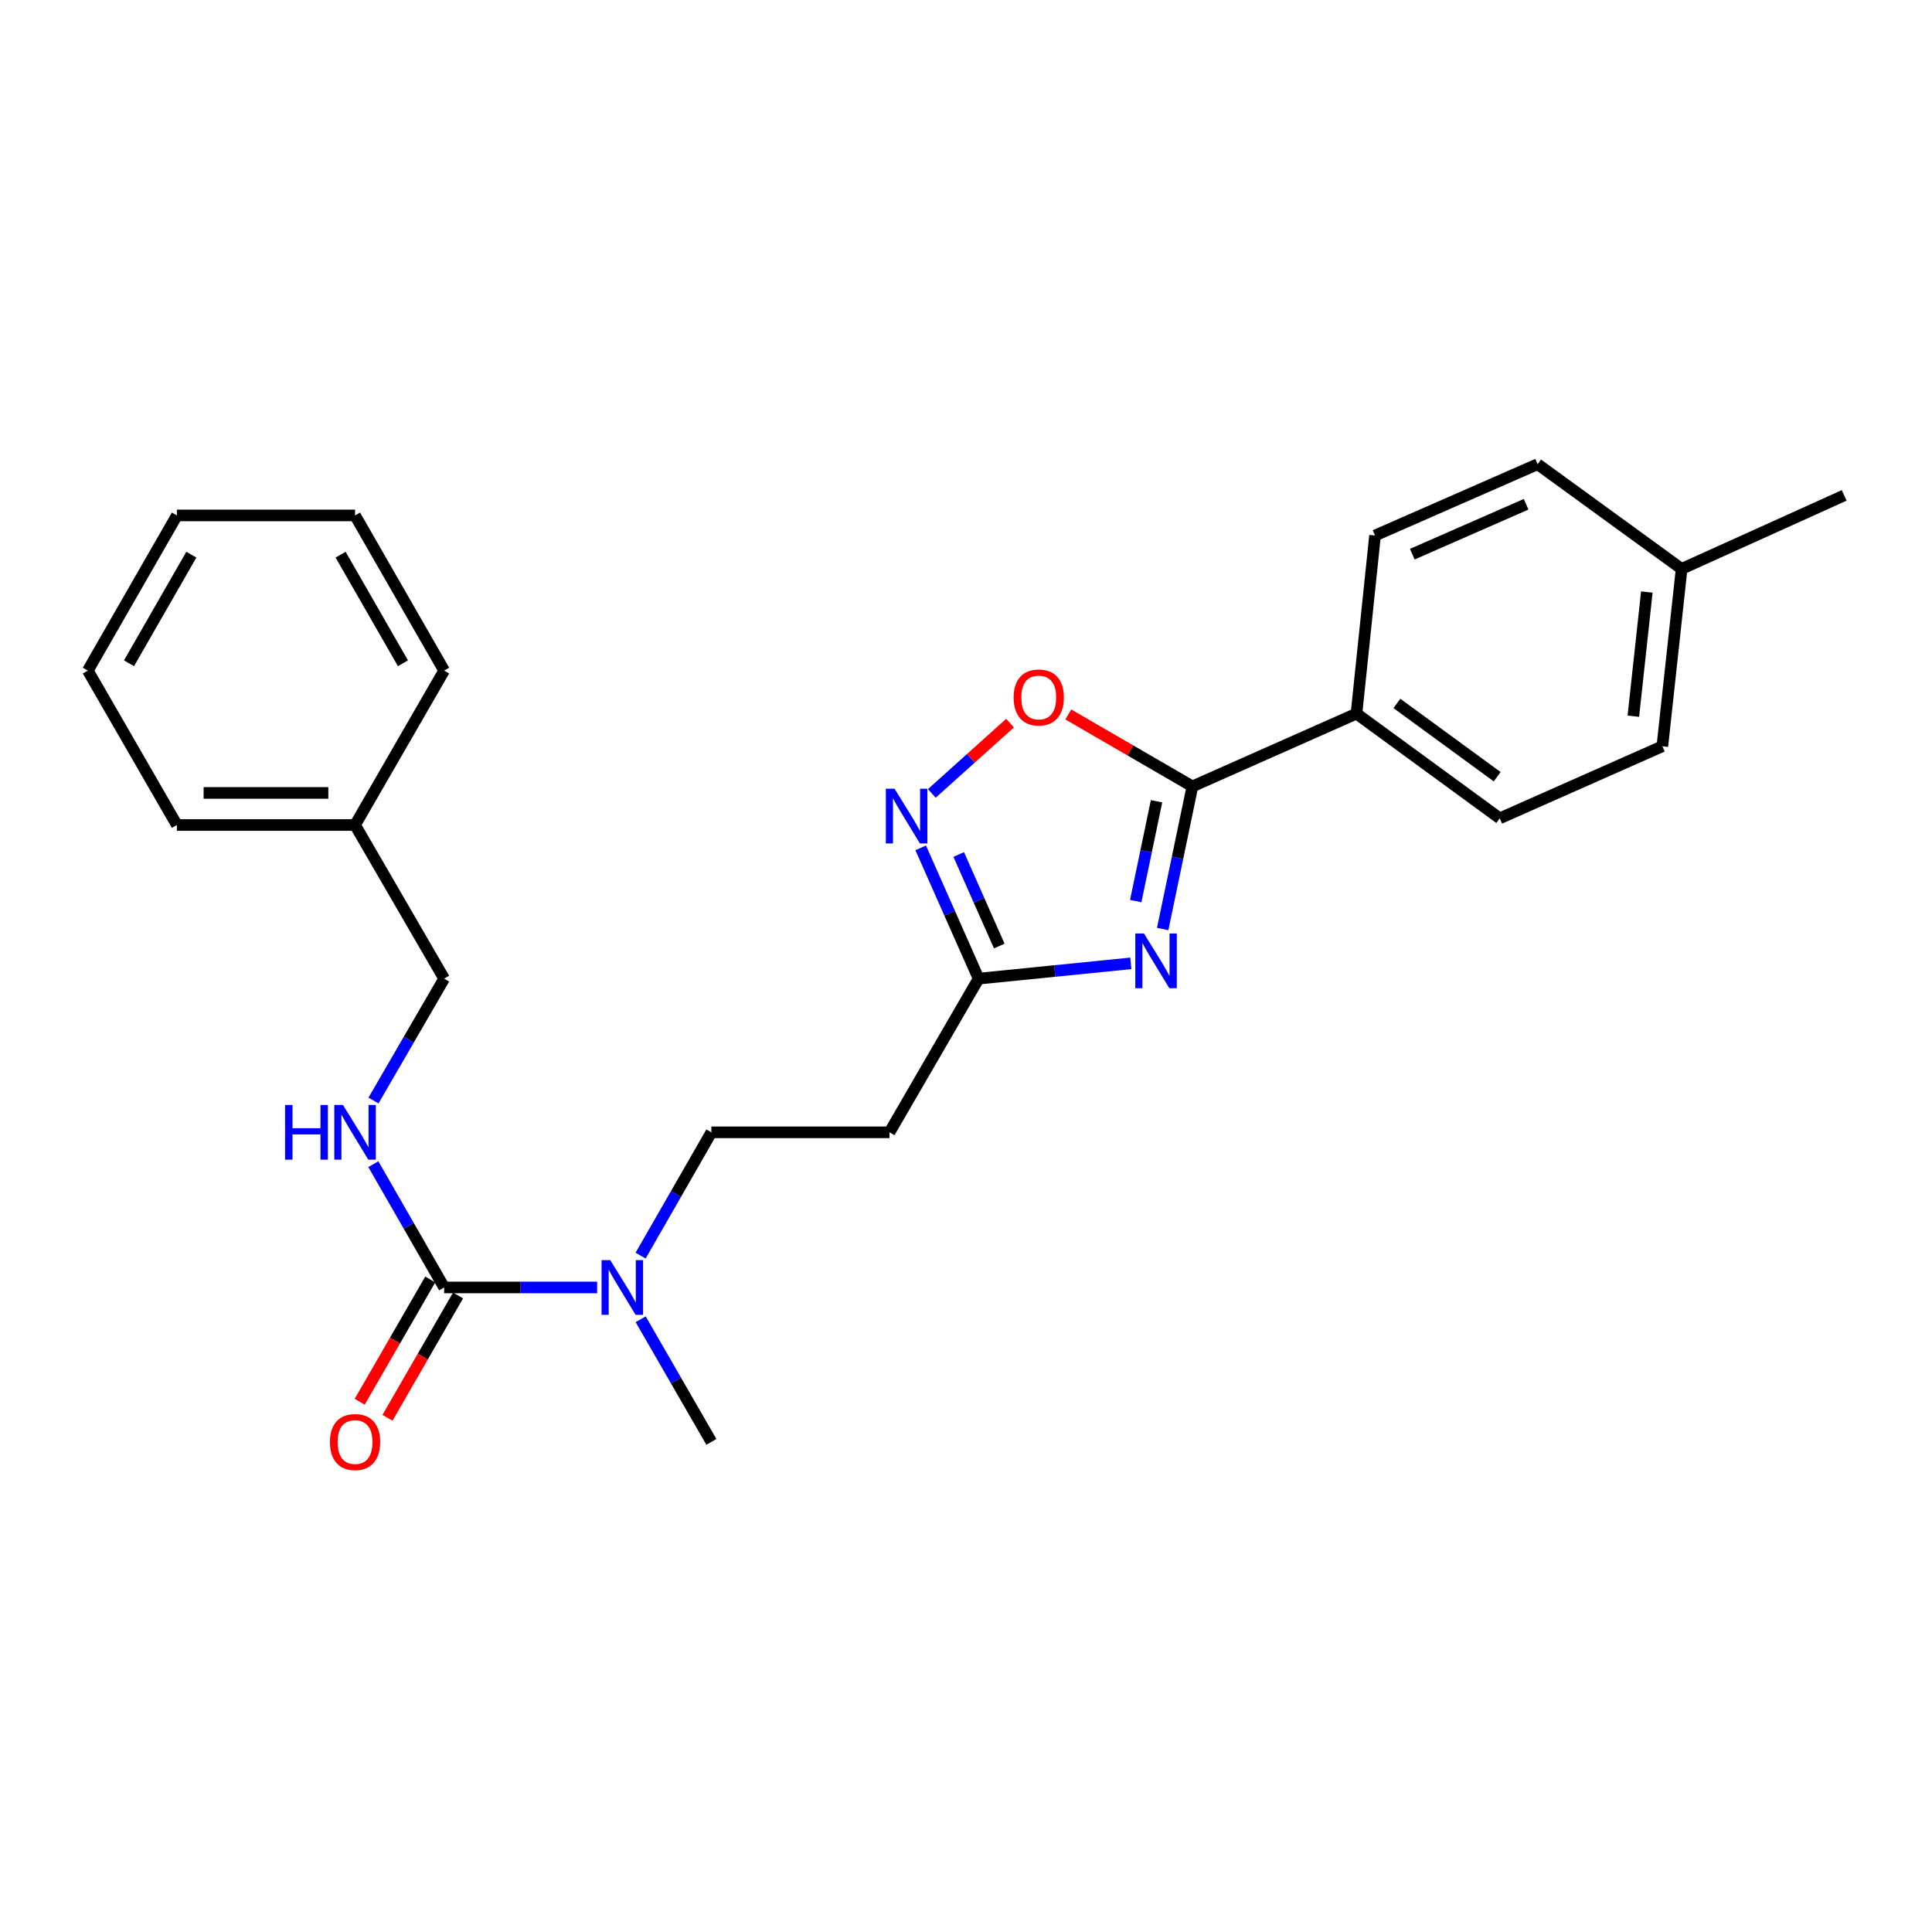 <?xml version='1.0' encoding='iso-8859-1'?>
<svg version='1.1' baseProfile='full'
              xmlns='http://www.w3.org/2000/svg'
                      xmlns:rdkit='http://www.rdkit.org/xml'
                      xmlns:xlink='http://www.w3.org/1999/xlink'
                  xml:space='preserve'
width='1000px' height='1000px' viewBox='0 0 1000 1000'>
<!-- END OF HEADER -->
<rect style='opacity:1.0;fill:#FFFFFF;stroke:none' width='1000' height='1000' x='0' y='0'> </rect>
<path class='bond-0' d='M 601.802,480.856 L 609.495,443.949' style='fill:none;fill-rule:evenodd;stroke:#0000FF;stroke-width:6px;stroke-linecap:butt;stroke-linejoin:miter;stroke-opacity:1' />
<path class='bond-0' d='M 609.495,443.949 L 617.188,407.042' style='fill:none;fill-rule:evenodd;stroke:#000000;stroke-width:6px;stroke-linecap:butt;stroke-linejoin:miter;stroke-opacity:1' />
<path class='bond-0' d='M 587.855,466.396 L 593.24,440.561' style='fill:none;fill-rule:evenodd;stroke:#0000FF;stroke-width:6px;stroke-linecap:butt;stroke-linejoin:miter;stroke-opacity:1' />
<path class='bond-0' d='M 593.24,440.561 L 598.625,414.726' style='fill:none;fill-rule:evenodd;stroke:#000000;stroke-width:6px;stroke-linecap:butt;stroke-linejoin:miter;stroke-opacity:1' />
<path class='bond-2' d='M 585.322,498.633 L 545.927,502.59' style='fill:none;fill-rule:evenodd;stroke:#0000FF;stroke-width:6px;stroke-linecap:butt;stroke-linejoin:miter;stroke-opacity:1' />
<path class='bond-2' d='M 545.927,502.59 L 506.531,506.546' style='fill:none;fill-rule:evenodd;stroke:#000000;stroke-width:6px;stroke-linecap:butt;stroke-linejoin:miter;stroke-opacity:1' />
<path class='bond-4' d='M 617.188,407.042 L 585.07,388.42' style='fill:none;fill-rule:evenodd;stroke:#000000;stroke-width:6px;stroke-linecap:butt;stroke-linejoin:miter;stroke-opacity:1' />
<path class='bond-4' d='M 585.07,388.42 L 552.953,369.799' style='fill:none;fill-rule:evenodd;stroke:#FF0000;stroke-width:6px;stroke-linecap:butt;stroke-linejoin:miter;stroke-opacity:1' />
<path class='bond-8' d='M 617.188,407.042 L 702.108,369.369' style='fill:none;fill-rule:evenodd;stroke:#000000;stroke-width:6px;stroke-linecap:butt;stroke-linejoin:miter;stroke-opacity:1' />
<path class='bond-1' d='M 476.554,438.852 L 491.542,472.699' style='fill:none;fill-rule:evenodd;stroke:#0000FF;stroke-width:6px;stroke-linecap:butt;stroke-linejoin:miter;stroke-opacity:1' />
<path class='bond-1' d='M 491.542,472.699 L 506.531,506.546' style='fill:none;fill-rule:evenodd;stroke:#000000;stroke-width:6px;stroke-linecap:butt;stroke-linejoin:miter;stroke-opacity:1' />
<path class='bond-1' d='M 496.232,442.283 L 506.724,465.976' style='fill:none;fill-rule:evenodd;stroke:#0000FF;stroke-width:6px;stroke-linecap:butt;stroke-linejoin:miter;stroke-opacity:1' />
<path class='bond-1' d='M 506.724,465.976 L 517.216,489.669' style='fill:none;fill-rule:evenodd;stroke:#000000;stroke-width:6px;stroke-linecap:butt;stroke-linejoin:miter;stroke-opacity:1' />
<path class='bond-25' d='M 482.303,410.674 L 502.548,392.479' style='fill:none;fill-rule:evenodd;stroke:#0000FF;stroke-width:6px;stroke-linecap:butt;stroke-linejoin:miter;stroke-opacity:1' />
<path class='bond-25' d='M 502.548,392.479 L 522.794,374.284' style='fill:none;fill-rule:evenodd;stroke:#FF0000;stroke-width:6px;stroke-linecap:butt;stroke-linejoin:miter;stroke-opacity:1' />
<path class='bond-6' d='M 506.531,506.546 L 460.409,586.089' style='fill:none;fill-rule:evenodd;stroke:#000000;stroke-width:6px;stroke-linecap:butt;stroke-linejoin:miter;stroke-opacity:1' />
<path class='bond-3' d='M 229.889,666.388 L 269.479,666.388' style='fill:none;fill-rule:evenodd;stroke:#000000;stroke-width:6px;stroke-linecap:butt;stroke-linejoin:miter;stroke-opacity:1' />
<path class='bond-3' d='M 269.479,666.388 L 309.069,666.388' style='fill:none;fill-rule:evenodd;stroke:#0000FF;stroke-width:6px;stroke-linecap:butt;stroke-linejoin:miter;stroke-opacity:1' />
<path class='bond-5' d='M 229.889,666.388 L 211.563,634.476' style='fill:none;fill-rule:evenodd;stroke:#000000;stroke-width:6px;stroke-linecap:butt;stroke-linejoin:miter;stroke-opacity:1' />
<path class='bond-5' d='M 211.563,634.476 L 193.237,602.564' style='fill:none;fill-rule:evenodd;stroke:#0000FF;stroke-width:6px;stroke-linecap:butt;stroke-linejoin:miter;stroke-opacity:1' />
<path class='bond-9' d='M 222.698,662.24 L 204.437,693.891' style='fill:none;fill-rule:evenodd;stroke:#000000;stroke-width:6px;stroke-linecap:butt;stroke-linejoin:miter;stroke-opacity:1' />
<path class='bond-9' d='M 204.437,693.891 L 186.177,725.543' style='fill:none;fill-rule:evenodd;stroke:#FF0000;stroke-width:6px;stroke-linecap:butt;stroke-linejoin:miter;stroke-opacity:1' />
<path class='bond-9' d='M 237.08,670.537 L 218.82,702.189' style='fill:none;fill-rule:evenodd;stroke:#000000;stroke-width:6px;stroke-linecap:butt;stroke-linejoin:miter;stroke-opacity:1' />
<path class='bond-9' d='M 218.82,702.189 L 200.559,733.84' style='fill:none;fill-rule:evenodd;stroke:#FF0000;stroke-width:6px;stroke-linecap:butt;stroke-linejoin:miter;stroke-opacity:1' />
<path class='bond-13' d='M 193.317,569.631 L 211.603,538.089' style='fill:none;fill-rule:evenodd;stroke:#0000FF;stroke-width:6px;stroke-linecap:butt;stroke-linejoin:miter;stroke-opacity:1' />
<path class='bond-13' d='M 211.603,538.089 L 229.889,506.546' style='fill:none;fill-rule:evenodd;stroke:#000000;stroke-width:6px;stroke-linecap:butt;stroke-linejoin:miter;stroke-opacity:1' />
<path class='bond-10' d='M 460.409,586.089 L 368.21,586.089' style='fill:none;fill-rule:evenodd;stroke:#000000;stroke-width:6px;stroke-linecap:butt;stroke-linejoin:miter;stroke-opacity:1' />
<path class='bond-7' d='M 331.572,649.914 L 349.891,618.001' style='fill:none;fill-rule:evenodd;stroke:#0000FF;stroke-width:6px;stroke-linecap:butt;stroke-linejoin:miter;stroke-opacity:1' />
<path class='bond-7' d='M 349.891,618.001 L 368.21,586.089' style='fill:none;fill-rule:evenodd;stroke:#000000;stroke-width:6px;stroke-linecap:butt;stroke-linejoin:miter;stroke-opacity:1' />
<path class='bond-18' d='M 331.611,682.855 L 349.911,714.587' style='fill:none;fill-rule:evenodd;stroke:#0000FF;stroke-width:6px;stroke-linecap:butt;stroke-linejoin:miter;stroke-opacity:1' />
<path class='bond-18' d='M 349.911,714.587 L 368.21,746.318' style='fill:none;fill-rule:evenodd;stroke:#000000;stroke-width:6px;stroke-linecap:butt;stroke-linejoin:miter;stroke-opacity:1' />
<path class='bond-11' d='M 702.108,369.369 L 776.264,423.563' style='fill:none;fill-rule:evenodd;stroke:#000000;stroke-width:6px;stroke-linecap:butt;stroke-linejoin:miter;stroke-opacity:1' />
<path class='bond-11' d='M 723.029,364.093 L 774.938,402.028' style='fill:none;fill-rule:evenodd;stroke:#000000;stroke-width:6px;stroke-linecap:butt;stroke-linejoin:miter;stroke-opacity:1' />
<path class='bond-12' d='M 702.108,369.369 L 711.72,277.171' style='fill:none;fill-rule:evenodd;stroke:#000000;stroke-width:6px;stroke-linecap:butt;stroke-linejoin:miter;stroke-opacity:1' />
<path class='bond-14' d='M 776.264,423.563 L 860.428,386.268' style='fill:none;fill-rule:evenodd;stroke:#000000;stroke-width:6px;stroke-linecap:butt;stroke-linejoin:miter;stroke-opacity:1' />
<path class='bond-15' d='M 711.72,277.171 L 795.866,240.263' style='fill:none;fill-rule:evenodd;stroke:#000000;stroke-width:6px;stroke-linecap:butt;stroke-linejoin:miter;stroke-opacity:1' />
<path class='bond-15' d='M 731.011,286.84 L 789.913,261.005' style='fill:none;fill-rule:evenodd;stroke:#000000;stroke-width:6px;stroke-linecap:butt;stroke-linejoin:miter;stroke-opacity:1' />
<path class='bond-17' d='M 229.889,506.546 L 183.776,427.022' style='fill:none;fill-rule:evenodd;stroke:#000000;stroke-width:6px;stroke-linecap:butt;stroke-linejoin:miter;stroke-opacity:1' />
<path class='bond-26' d='M 860.428,386.268 L 870.4,294.457' style='fill:none;fill-rule:evenodd;stroke:#000000;stroke-width:6px;stroke-linecap:butt;stroke-linejoin:miter;stroke-opacity:1' />
<path class='bond-26' d='M 845.417,370.704 L 852.397,306.436' style='fill:none;fill-rule:evenodd;stroke:#000000;stroke-width:6px;stroke-linecap:butt;stroke-linejoin:miter;stroke-opacity:1' />
<path class='bond-16' d='M 795.866,240.263 L 870.4,294.457' style='fill:none;fill-rule:evenodd;stroke:#000000;stroke-width:6px;stroke-linecap:butt;stroke-linejoin:miter;stroke-opacity:1' />
<path class='bond-19' d='M 870.4,294.457 L 954.545,256.415' style='fill:none;fill-rule:evenodd;stroke:#000000;stroke-width:6px;stroke-linecap:butt;stroke-linejoin:miter;stroke-opacity:1' />
<path class='bond-20' d='M 183.776,427.022 L 91.558,427.022' style='fill:none;fill-rule:evenodd;stroke:#000000;stroke-width:6px;stroke-linecap:butt;stroke-linejoin:miter;stroke-opacity:1' />
<path class='bond-20' d='M 169.943,410.418 L 105.391,410.418' style='fill:none;fill-rule:evenodd;stroke:#000000;stroke-width:6px;stroke-linecap:butt;stroke-linejoin:miter;stroke-opacity:1' />
<path class='bond-21' d='M 183.776,427.022 L 229.889,347.092' style='fill:none;fill-rule:evenodd;stroke:#000000;stroke-width:6px;stroke-linecap:butt;stroke-linejoin:miter;stroke-opacity:1' />
<path class='bond-22' d='M 91.558,427.022 L 45.455,347.092' style='fill:none;fill-rule:evenodd;stroke:#000000;stroke-width:6px;stroke-linecap:butt;stroke-linejoin:miter;stroke-opacity:1' />
<path class='bond-23' d='M 229.889,347.092 L 183.776,266.784' style='fill:none;fill-rule:evenodd;stroke:#000000;stroke-width:6px;stroke-linecap:butt;stroke-linejoin:miter;stroke-opacity:1' />
<path class='bond-23' d='M 208.573,343.314 L 176.293,287.098' style='fill:none;fill-rule:evenodd;stroke:#000000;stroke-width:6px;stroke-linecap:butt;stroke-linejoin:miter;stroke-opacity:1' />
<path class='bond-27' d='M 45.455,347.092 L 91.558,266.784' style='fill:none;fill-rule:evenodd;stroke:#000000;stroke-width:6px;stroke-linecap:butt;stroke-linejoin:miter;stroke-opacity:1' />
<path class='bond-27' d='M 66.77,343.313 L 99.043,287.097' style='fill:none;fill-rule:evenodd;stroke:#000000;stroke-width:6px;stroke-linecap:butt;stroke-linejoin:miter;stroke-opacity:1' />
<path class='bond-24' d='M 183.776,266.784 L 91.558,266.784' style='fill:none;fill-rule:evenodd;stroke:#000000;stroke-width:6px;stroke-linecap:butt;stroke-linejoin:miter;stroke-opacity:1' />
<path  class='atom-0' d='M 592.11 483.162
L 601.39 498.162
Q 602.31 499.642, 603.79 502.322
Q 605.27 505.002, 605.35 505.162
L 605.35 483.162
L 609.11 483.162
L 609.11 511.482
L 605.23 511.482
L 595.27 495.082
Q 594.11 493.162, 592.87 490.962
Q 591.67 488.762, 591.31 488.082
L 591.31 511.482
L 587.63 511.482
L 587.63 483.162
L 592.11 483.162
' fill='#0000FF'/>
<path  class='atom-2' d='M 463.004 408.232
L 472.284 423.232
Q 473.204 424.712, 474.684 427.392
Q 476.164 430.072, 476.244 430.232
L 476.244 408.232
L 480.004 408.232
L 480.004 436.552
L 476.124 436.552
L 466.164 420.152
Q 465.004 418.232, 463.764 416.032
Q 462.564 413.832, 462.204 413.152
L 462.204 436.552
L 458.524 436.552
L 458.524 408.232
L 463.004 408.232
' fill='#0000FF'/>
<path  class='atom-5' d='M 524.654 361.009
Q 524.654 354.209, 528.014 350.409
Q 531.374 346.609, 537.654 346.609
Q 543.934 346.609, 547.294 350.409
Q 550.654 354.209, 550.654 361.009
Q 550.654 367.889, 547.254 371.809
Q 543.854 375.689, 537.654 375.689
Q 531.414 375.689, 528.014 371.809
Q 524.654 367.929, 524.654 361.009
M 537.654 372.489
Q 541.974 372.489, 544.294 369.609
Q 546.654 366.689, 546.654 361.009
Q 546.654 355.449, 544.294 352.649
Q 541.974 349.809, 537.654 349.809
Q 533.334 349.809, 530.974 352.609
Q 528.654 355.409, 528.654 361.009
Q 528.654 366.729, 530.974 369.609
Q 533.334 372.489, 537.654 372.489
' fill='#FF0000'/>
<path  class='atom-6' d='M 147.556 571.929
L 151.396 571.929
L 151.396 583.969
L 165.876 583.969
L 165.876 571.929
L 169.716 571.929
L 169.716 600.249
L 165.876 600.249
L 165.876 587.169
L 151.396 587.169
L 151.396 600.249
L 147.556 600.249
L 147.556 571.929
' fill='#0000FF'/>
<path  class='atom-6' d='M 177.516 571.929
L 186.796 586.929
Q 187.716 588.409, 189.196 591.089
Q 190.676 593.769, 190.756 593.929
L 190.756 571.929
L 194.516 571.929
L 194.516 600.249
L 190.636 600.249
L 180.676 583.849
Q 179.516 581.929, 178.276 579.729
Q 177.076 577.529, 176.716 576.849
L 176.716 600.249
L 173.036 600.249
L 173.036 571.929
L 177.516 571.929
' fill='#0000FF'/>
<path  class='atom-8' d='M 315.855 652.228
L 325.135 667.228
Q 326.055 668.708, 327.535 671.388
Q 329.015 674.068, 329.095 674.228
L 329.095 652.228
L 332.855 652.228
L 332.855 680.548
L 328.975 680.548
L 319.015 664.148
Q 317.855 662.228, 316.615 660.028
Q 315.415 657.828, 315.055 657.148
L 315.055 680.548
L 311.375 680.548
L 311.375 652.228
L 315.855 652.228
' fill='#0000FF'/>
<path  class='atom-10' d='M 170.776 746.398
Q 170.776 739.598, 174.136 735.798
Q 177.496 731.998, 183.776 731.998
Q 190.056 731.998, 193.416 735.798
Q 196.776 739.598, 196.776 746.398
Q 196.776 753.278, 193.376 757.198
Q 189.976 761.078, 183.776 761.078
Q 177.536 761.078, 174.136 757.198
Q 170.776 753.318, 170.776 746.398
M 183.776 757.878
Q 188.096 757.878, 190.416 754.998
Q 192.776 752.078, 192.776 746.398
Q 192.776 740.838, 190.416 738.038
Q 188.096 735.198, 183.776 735.198
Q 179.456 735.198, 177.096 737.998
Q 174.776 740.798, 174.776 746.398
Q 174.776 752.118, 177.096 754.998
Q 179.456 757.878, 183.776 757.878
' fill='#FF0000'/>
</svg>
